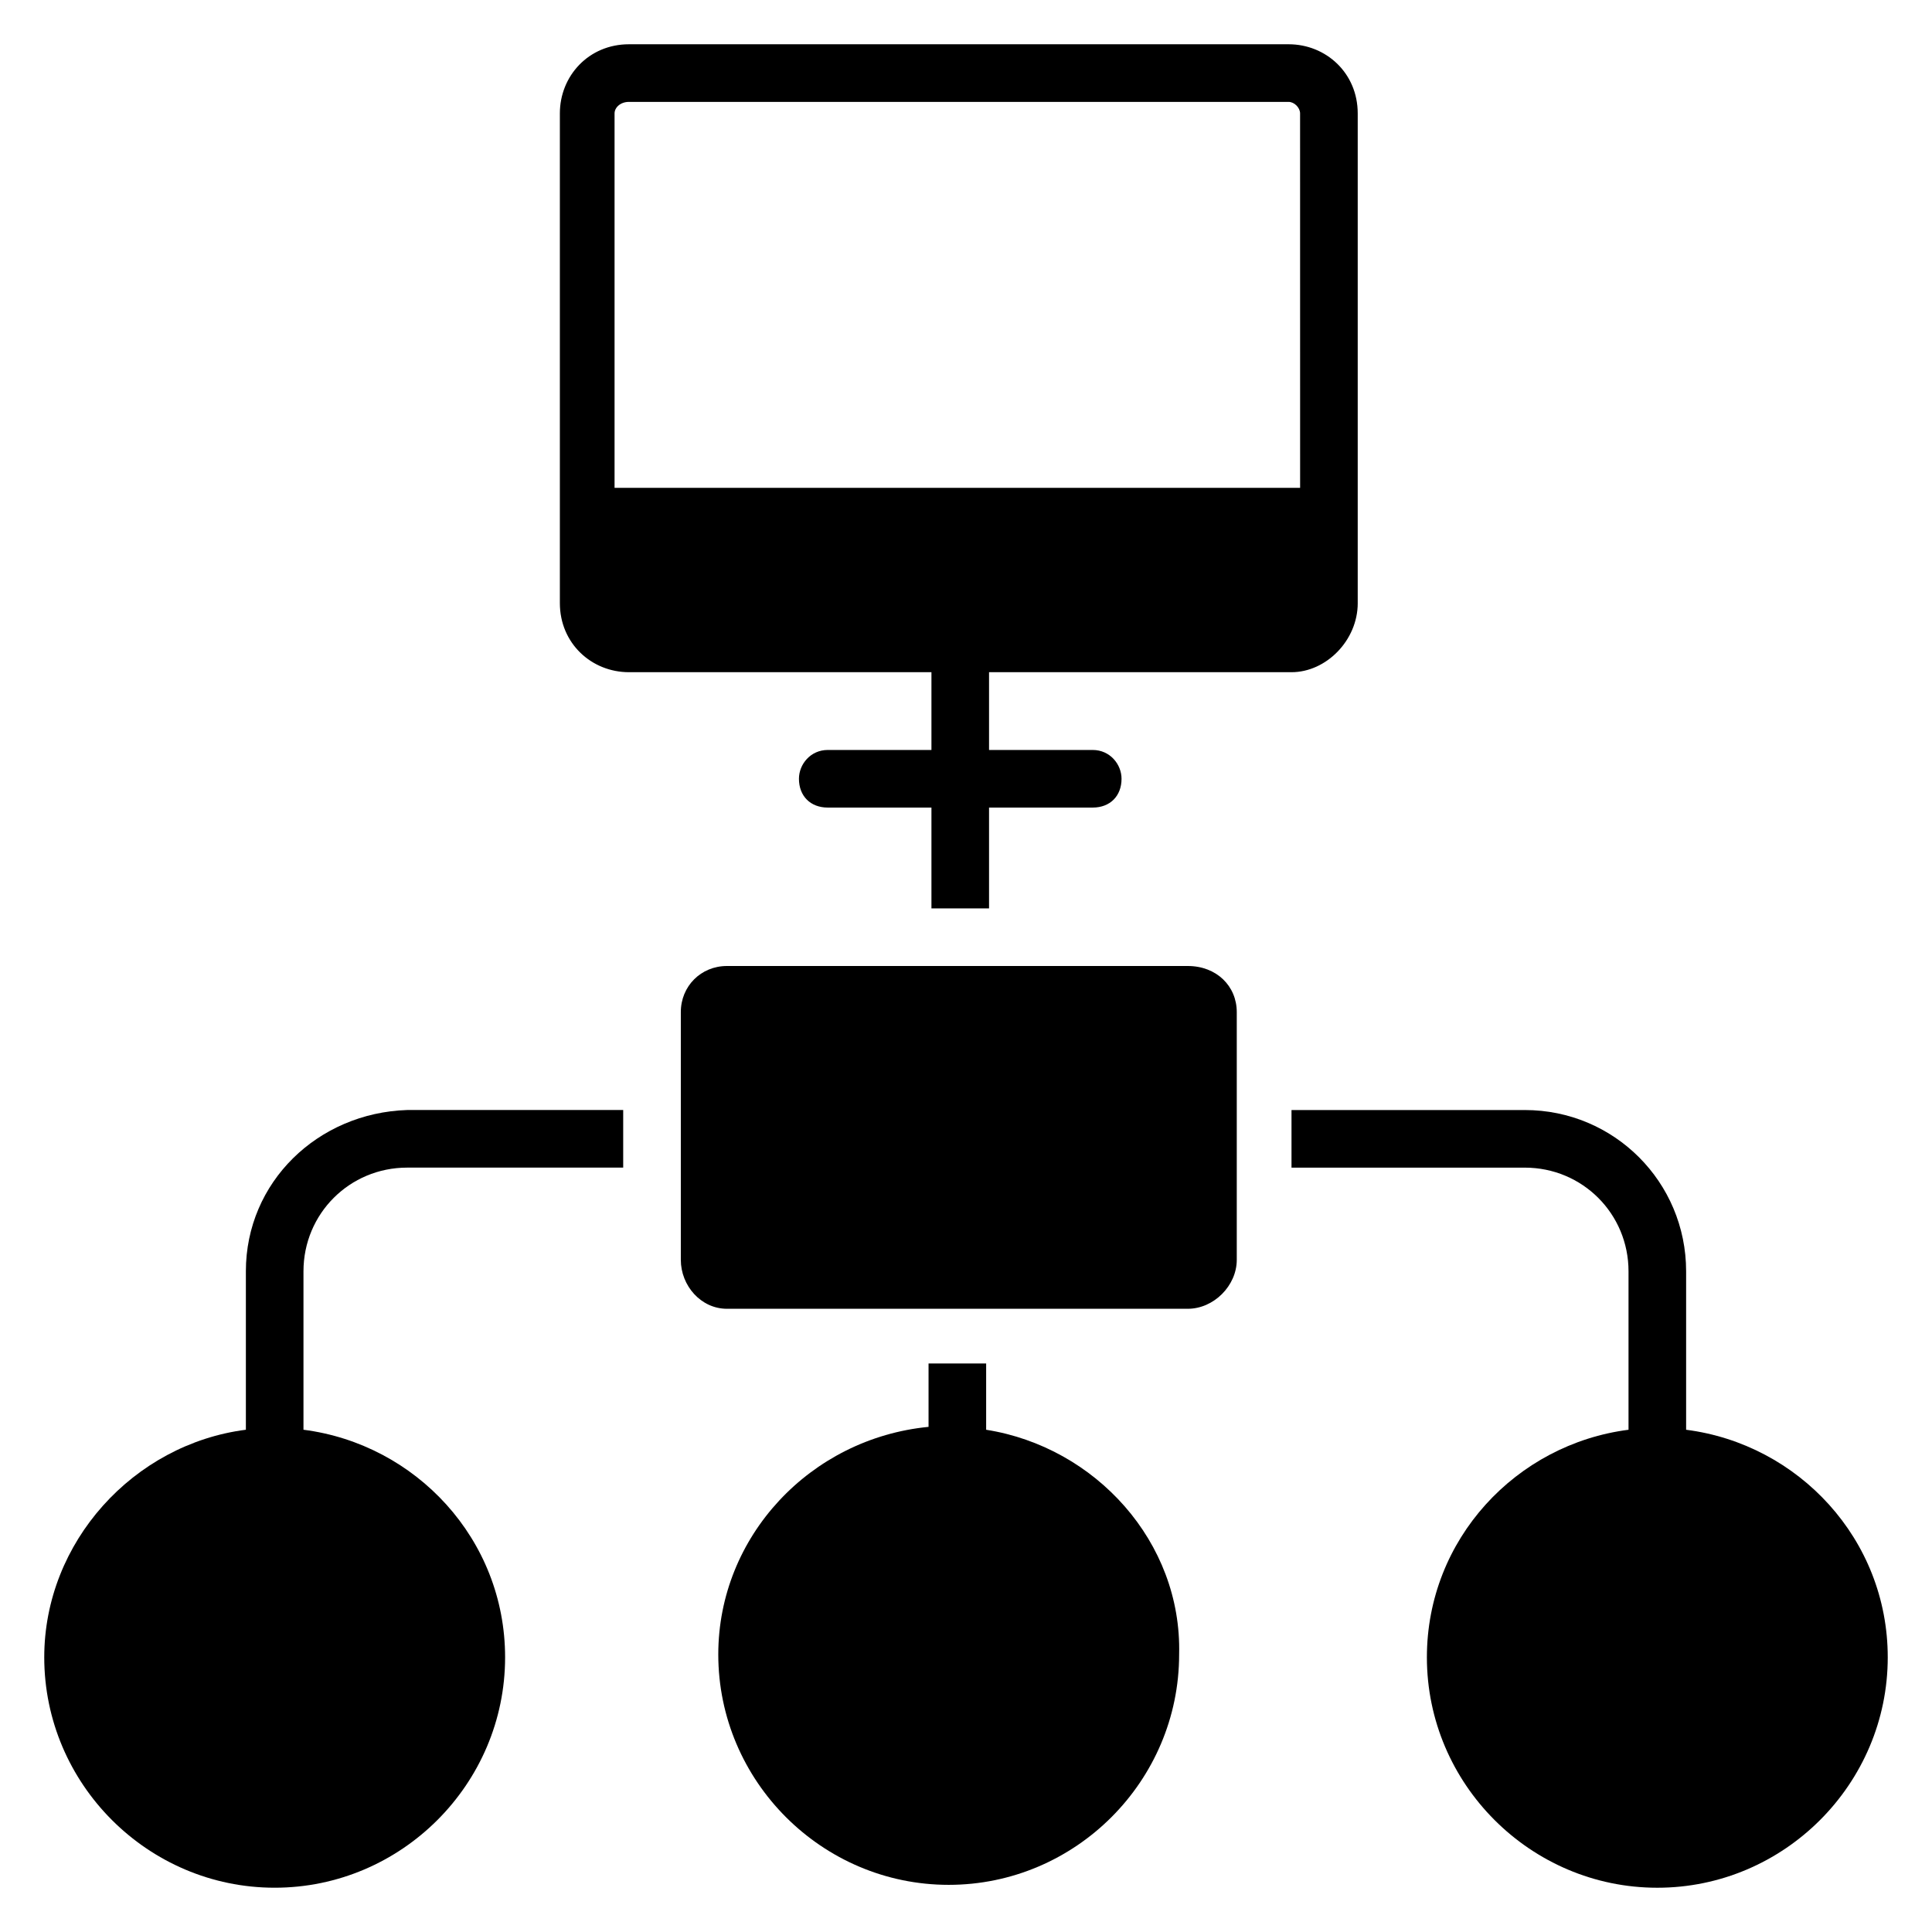 <?xml version="1.0" encoding="UTF-8"?>
<!-- Uploaded to: SVG Repo, www.svgrepo.com, Generator: SVG Repo Mixer Tools -->
<svg fill="#000000" width="800px" height="800px" version="1.1" viewBox="144 144 512 512" xmlns="http://www.w3.org/2000/svg">
 <g>
  <path d="m503.81 303.82v-129.77c0-10.688-8.398-18.32-18.32-18.32h-174.8c-10.688 0-18.32 8.398-18.32 18.32v129.77c0 10.688 8.398 18.32 18.32 18.32h80.152v20.609h-27.48c-4.582 0-7.633 3.816-7.633 7.633 0 4.582 3.055 7.633 7.633 7.633h27.48v26.719h15.266v-26.719h27.48c4.582 0 7.633-3.055 7.633-7.633 0-3.816-3.055-7.633-7.633-7.633h-27.48v-20.609h80.152c9.16 0 17.555-8.398 17.555-18.32zm-15.266-30.535h-181.68v-99.234c0-1.527 1.527-3.051 3.816-3.051h174.8c1.527 0 3.055 1.527 3.055 3.055z"/>
  <path d="m209.16 480.91v41.984c-29.77 3.816-53.434 29.77-53.434 60.305 0 33.586 27.48 61.066 61.066 61.066 33.586 0 61.066-27.48 61.066-61.066 0-31.297-23.664-56.488-53.434-60.305v-41.984c0-15.266 12.215-27.48 27.48-27.48h57.25v-15.266h-57.25c-23.66 0.762-42.746 19.082-42.746 42.746z"/>
  <path d="m458.78 400h-122.14c-6.871 0-12.215 5.344-12.215 12.215v65.648c0 6.871 5.344 12.977 12.215 12.977h122.14c6.871 0 12.977-6.106 12.977-12.977v-65.648c0-6.871-5.344-12.215-12.977-12.215z"/>
  <path d="m405.34 522.9v-17.559h-15.266v16.793c-31.297 3.055-55.723 29.008-55.723 60.305 0 33.586 27.48 61.066 61.066 61.066s61.066-27.48 61.066-61.066c0.762-29.77-22.141-54.961-51.145-59.539z"/>
  <path d="m590.84 522.9v-41.984c0-23.664-19.082-42.746-42.746-42.746h-61.832v15.266h61.832c15.266 0 27.48 12.215 27.48 27.48v41.984c-29.77 3.816-53.434 29.008-53.434 60.305 0 33.586 27.48 61.066 61.066 61.066s61.066-27.48 61.066-61.066c0-31.297-23.664-56.488-53.434-60.305z"/>
 </g>
</svg>